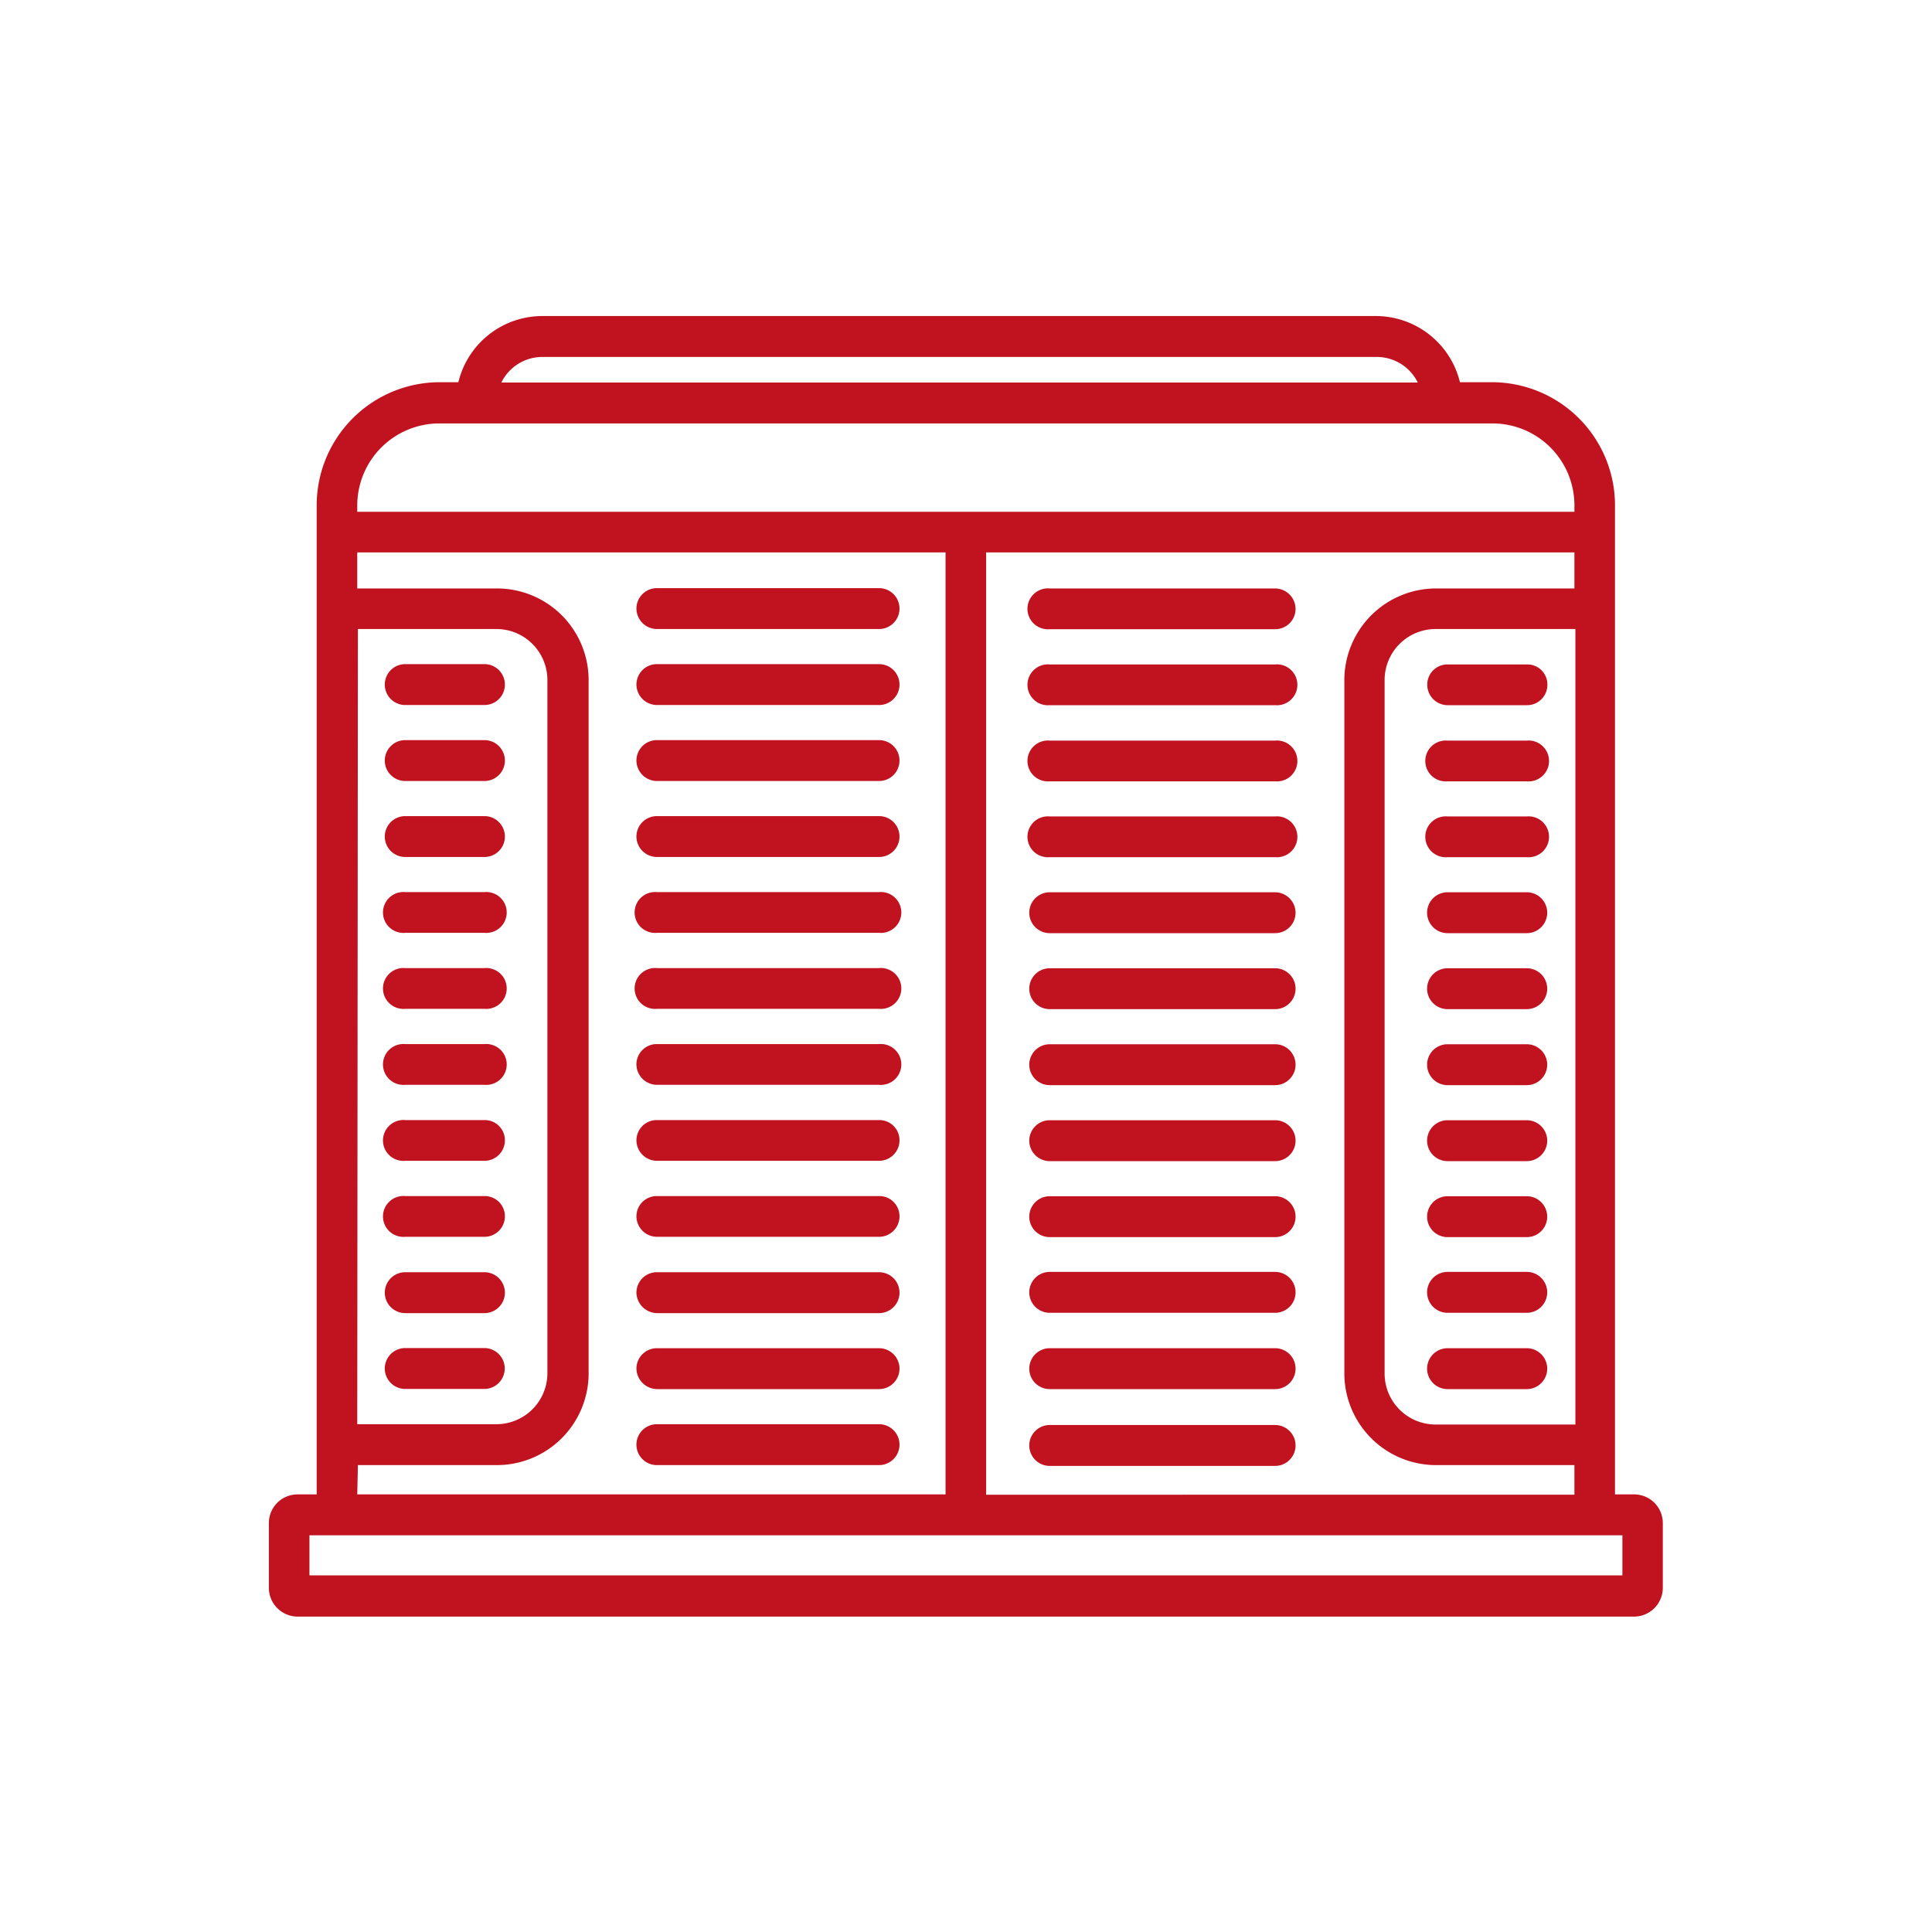 <svg id="Layer_1" data-name="Layer 1" xmlns="http://www.w3.org/2000/svg" viewBox="0 0 120 120"><defs><style>.cls-1{fill:#c1121f;}</style></defs><path class="cls-1" d="M101.51,92.82h-1.2V31.37a7.65,7.65,0,0,0-7.63-7.63h-2a5.38,5.38,0,0,0-5.21-4.11H33.68a5.37,5.37,0,0,0-5.21,4.11H27.3a7.65,7.65,0,0,0-7.63,7.63V92.82h-1.2a1.78,1.78,0,0,0-1.77,1.8v4a1.79,1.79,0,0,0,1.79,1.79h83a1.79,1.79,0,0,0,1.79-1.79v-4A1.78,1.78,0,0,0,101.51,92.82ZM33.68,22.17H85.51a2.84,2.84,0,0,1,2.55,1.59H31.14A2.84,2.84,0,0,1,33.68,22.17ZM22.19,31.39a5.1,5.1,0,0,1,5.1-5.09H92.7a5.09,5.09,0,0,1,5.09,5.09v.4H22.19Zm67,5.16a5.7,5.7,0,0,0-5.69,5.68V85.3A5.7,5.7,0,0,0,89.15,91h8.64v1.84H61.25V34.31H97.79v2.24Zm8.66,2.52V88.48H89.16A3.17,3.17,0,0,1,86,85.31V42.23a3.17,3.17,0,0,1,3.16-3.16Zm-75.62,0h8.65A3.17,3.17,0,0,1,34,42.23V85.3a3.17,3.17,0,0,1-3.16,3.16H22.19Zm0,51.93h8.65a5.7,5.7,0,0,0,5.68-5.69V42.23a5.69,5.69,0,0,0-5.68-5.68H22.19V34.31H58.73V92.82H22.19Zm78.59,6.85H19.22V95.36h81.55v2.49Z"/><path class="cls-1" d="M25.17,43.79h4.92a1.27,1.27,0,0,0,0-2.54H25.17a1.27,1.27,0,0,0,0,2.54Z"/><path class="cls-1" d="M25.17,48.51h4.92a1.27,1.27,0,0,0,0-2.54H25.17a1.27,1.27,0,0,0,0,2.54Z"/><path class="cls-1" d="M25.17,53.23h4.92a1.27,1.27,0,0,0,0-2.54H25.17a1.27,1.27,0,0,0,0,2.54Z"/><path class="cls-1" d="M25.17,57.94h4.92a1.27,1.27,0,1,0,0-2.53H25.17a1.27,1.27,0,1,0,0,2.53Z"/><path class="cls-1" d="M25.17,62.66h4.92a1.27,1.27,0,1,0,0-2.53H25.17a1.27,1.27,0,1,0,0,2.53Z"/><path class="cls-1" d="M25.17,67.38h4.92a1.27,1.27,0,1,0,0-2.53H25.17a1.27,1.27,0,1,0,0,2.53Z"/><path class="cls-1" d="M25.17,72.1h4.92a1.27,1.27,0,0,0,1.27-1.27,1.25,1.25,0,0,0-1.27-1.26H25.17a1.27,1.27,0,1,0,0,2.53Z"/><path class="cls-1" d="M25.17,76.82h4.92a1.27,1.27,0,0,0,1.27-1.27,1.25,1.25,0,0,0-1.27-1.26H25.17a1.27,1.27,0,1,0,0,2.53Z"/><path class="cls-1" d="M25.17,81.56h4.92a1.27,1.27,0,1,0,0-2.54H25.17a1.27,1.27,0,0,0,0,2.54Z"/><path class="cls-1" d="M31.35,85a1.27,1.27,0,0,0-1.27-1.27H25.17a1.27,1.27,0,0,0,0,2.54h4.92A1.27,1.27,0,0,0,31.35,85Z"/><path class="cls-1" d="M40.8,43.79H54.6a1.27,1.27,0,0,0,0-2.54H40.8a1.27,1.27,0,0,0-1.27,1.27A1.28,1.28,0,0,0,40.8,43.79Z"/><path class="cls-1" d="M40.8,39.07H54.6a1.27,1.27,0,0,0,0-2.54H40.8a1.27,1.27,0,0,0-1.27,1.27A1.28,1.28,0,0,0,40.8,39.07Z"/><path class="cls-1" d="M40.8,91H54.6a1.27,1.27,0,0,0,0-2.54H40.8a1.27,1.27,0,0,0,0,2.54Z"/><path class="cls-1" d="M40.8,48.51H54.6a1.27,1.27,0,0,0,0-2.54H40.8a1.27,1.27,0,0,0-1.27,1.27A1.28,1.28,0,0,0,40.8,48.51Z"/><path class="cls-1" d="M40.8,53.23H54.6a1.27,1.27,0,0,0,0-2.54H40.8A1.27,1.27,0,0,0,39.53,52,1.28,1.28,0,0,0,40.8,53.23Z"/><path class="cls-1" d="M40.8,57.94H54.6a1.27,1.27,0,1,0,0-2.53H40.8a1.27,1.27,0,1,0,0,2.53Z"/><path class="cls-1" d="M40.8,62.66H54.6a1.27,1.27,0,1,0,0-2.53H40.8a1.27,1.27,0,1,0,0,2.53Z"/><path class="cls-1" d="M40.8,67.38H54.6a1.27,1.27,0,1,0,0-2.53H40.8a1.26,1.26,0,0,0-1.27,1.26A1.28,1.28,0,0,0,40.8,67.38Z"/><path class="cls-1" d="M40.8,72.1H54.6a1.27,1.27,0,0,0,1.27-1.27,1.25,1.25,0,0,0-1.27-1.26H40.8a1.26,1.26,0,0,0-1.27,1.26A1.28,1.28,0,0,0,40.8,72.1Z"/><path class="cls-1" d="M40.8,76.82H54.6a1.27,1.27,0,0,0,1.27-1.27,1.25,1.25,0,0,0-1.27-1.26H40.8a1.26,1.26,0,0,0-1.27,1.26A1.28,1.28,0,0,0,40.8,76.82Z"/><path class="cls-1" d="M40.8,81.56H54.6a1.27,1.27,0,0,0,0-2.54H40.8a1.27,1.27,0,0,0-1.27,1.27A1.3,1.3,0,0,0,40.8,81.56Z"/><path class="cls-1" d="M40.8,86.28H54.6a1.27,1.27,0,0,0,0-2.54H40.8A1.27,1.27,0,0,0,39.53,85,1.3,1.3,0,0,0,40.8,86.28Z"/><path class="cls-1" d="M88.65,42.53a1.27,1.27,0,0,0,1.27,1.27h4.93a1.26,1.26,0,0,0,1.26-1.27,1.24,1.24,0,0,0-1.26-1.26H89.92A1.25,1.25,0,0,0,88.65,42.53Z"/><path class="cls-1" d="M94.83,46H89.91a1.27,1.27,0,1,0,0,2.53h4.92a1.27,1.27,0,1,0,0-2.53Z"/><path class="cls-1" d="M94.83,50.71H89.91a1.27,1.27,0,1,0,0,2.53h4.92a1.27,1.27,0,1,0,0-2.53Z"/><path class="cls-1" d="M94.83,55.42H89.91a1.27,1.27,0,1,0,0,2.54h4.92a1.27,1.27,0,1,0,0-2.54Z"/><path class="cls-1" d="M94.83,60.14H89.91a1.27,1.27,0,1,0,0,2.54h4.92a1.27,1.27,0,1,0,0-2.54Z"/><path class="cls-1" d="M94.83,64.86H89.91a1.27,1.27,0,1,0,0,2.54h4.92a1.27,1.27,0,0,0,0-2.54Z"/><path class="cls-1" d="M94.83,69.58H89.91a1.27,1.27,0,1,0,0,2.54h4.92a1.27,1.27,0,0,0,0-2.54Z"/><path class="cls-1" d="M94.83,74.3H89.91a1.27,1.27,0,1,0,0,2.54h4.92a1.27,1.27,0,0,0,0-2.54Z"/><path class="cls-1" d="M94.83,79H89.91a1.27,1.27,0,0,0,0,2.54h4.92a1.27,1.27,0,0,0,0-2.54Z"/><path class="cls-1" d="M94.83,83.74H89.91a1.27,1.27,0,0,0,0,2.54h4.92a1.27,1.27,0,0,0,0-2.54Z"/><path class="cls-1" d="M79.2,41.27h-14a1.27,1.27,0,1,0,0,2.53h14a1.27,1.27,0,1,0,0-2.53Z"/><path class="cls-1" d="M79.2,36.55h-14a1.27,1.27,0,1,0,0,2.53h14a1.26,1.26,0,0,0,1.27-1.26A1.28,1.28,0,0,0,79.2,36.55Z"/><path class="cls-1" d="M79.2,88.51h-14a1.27,1.27,0,0,0,0,2.54h14a1.27,1.27,0,1,0,0-2.54Z"/><path class="cls-1" d="M79.2,46h-14a1.27,1.27,0,1,0,0,2.53h14a1.27,1.27,0,1,0,0-2.53Z"/><path class="cls-1" d="M79.2,50.71h-14a1.27,1.27,0,1,0,0,2.53h14a1.27,1.27,0,1,0,0-2.53Z"/><path class="cls-1" d="M79.2,55.42h-14a1.27,1.27,0,0,0,0,2.54h14a1.27,1.27,0,0,0,1.27-1.27A1.28,1.28,0,0,0,79.2,55.42Z"/><path class="cls-1" d="M79.2,60.14h-14a1.27,1.27,0,0,0,0,2.54h14a1.27,1.27,0,1,0,0-2.54Z"/><path class="cls-1" d="M79.2,64.86h-14a1.27,1.27,0,1,0,0,2.54h14a1.27,1.27,0,0,0,0-2.54Z"/><path class="cls-1" d="M79.2,69.58h-14a1.27,1.27,0,1,0,0,2.54h14a1.27,1.27,0,1,0,0-2.54Z"/><path class="cls-1" d="M79.2,74.3h-14a1.27,1.27,0,1,0,0,2.54h14a1.27,1.27,0,0,0,0-2.54Z"/><path class="cls-1" d="M79.2,79h-14a1.27,1.27,0,0,0,0,2.54h14a1.27,1.27,0,0,0,0-2.54Z"/><path class="cls-1" d="M79.2,83.74h-14a1.27,1.27,0,0,0,0,2.54h14a1.27,1.27,0,0,0,0-2.54Z"/></svg>